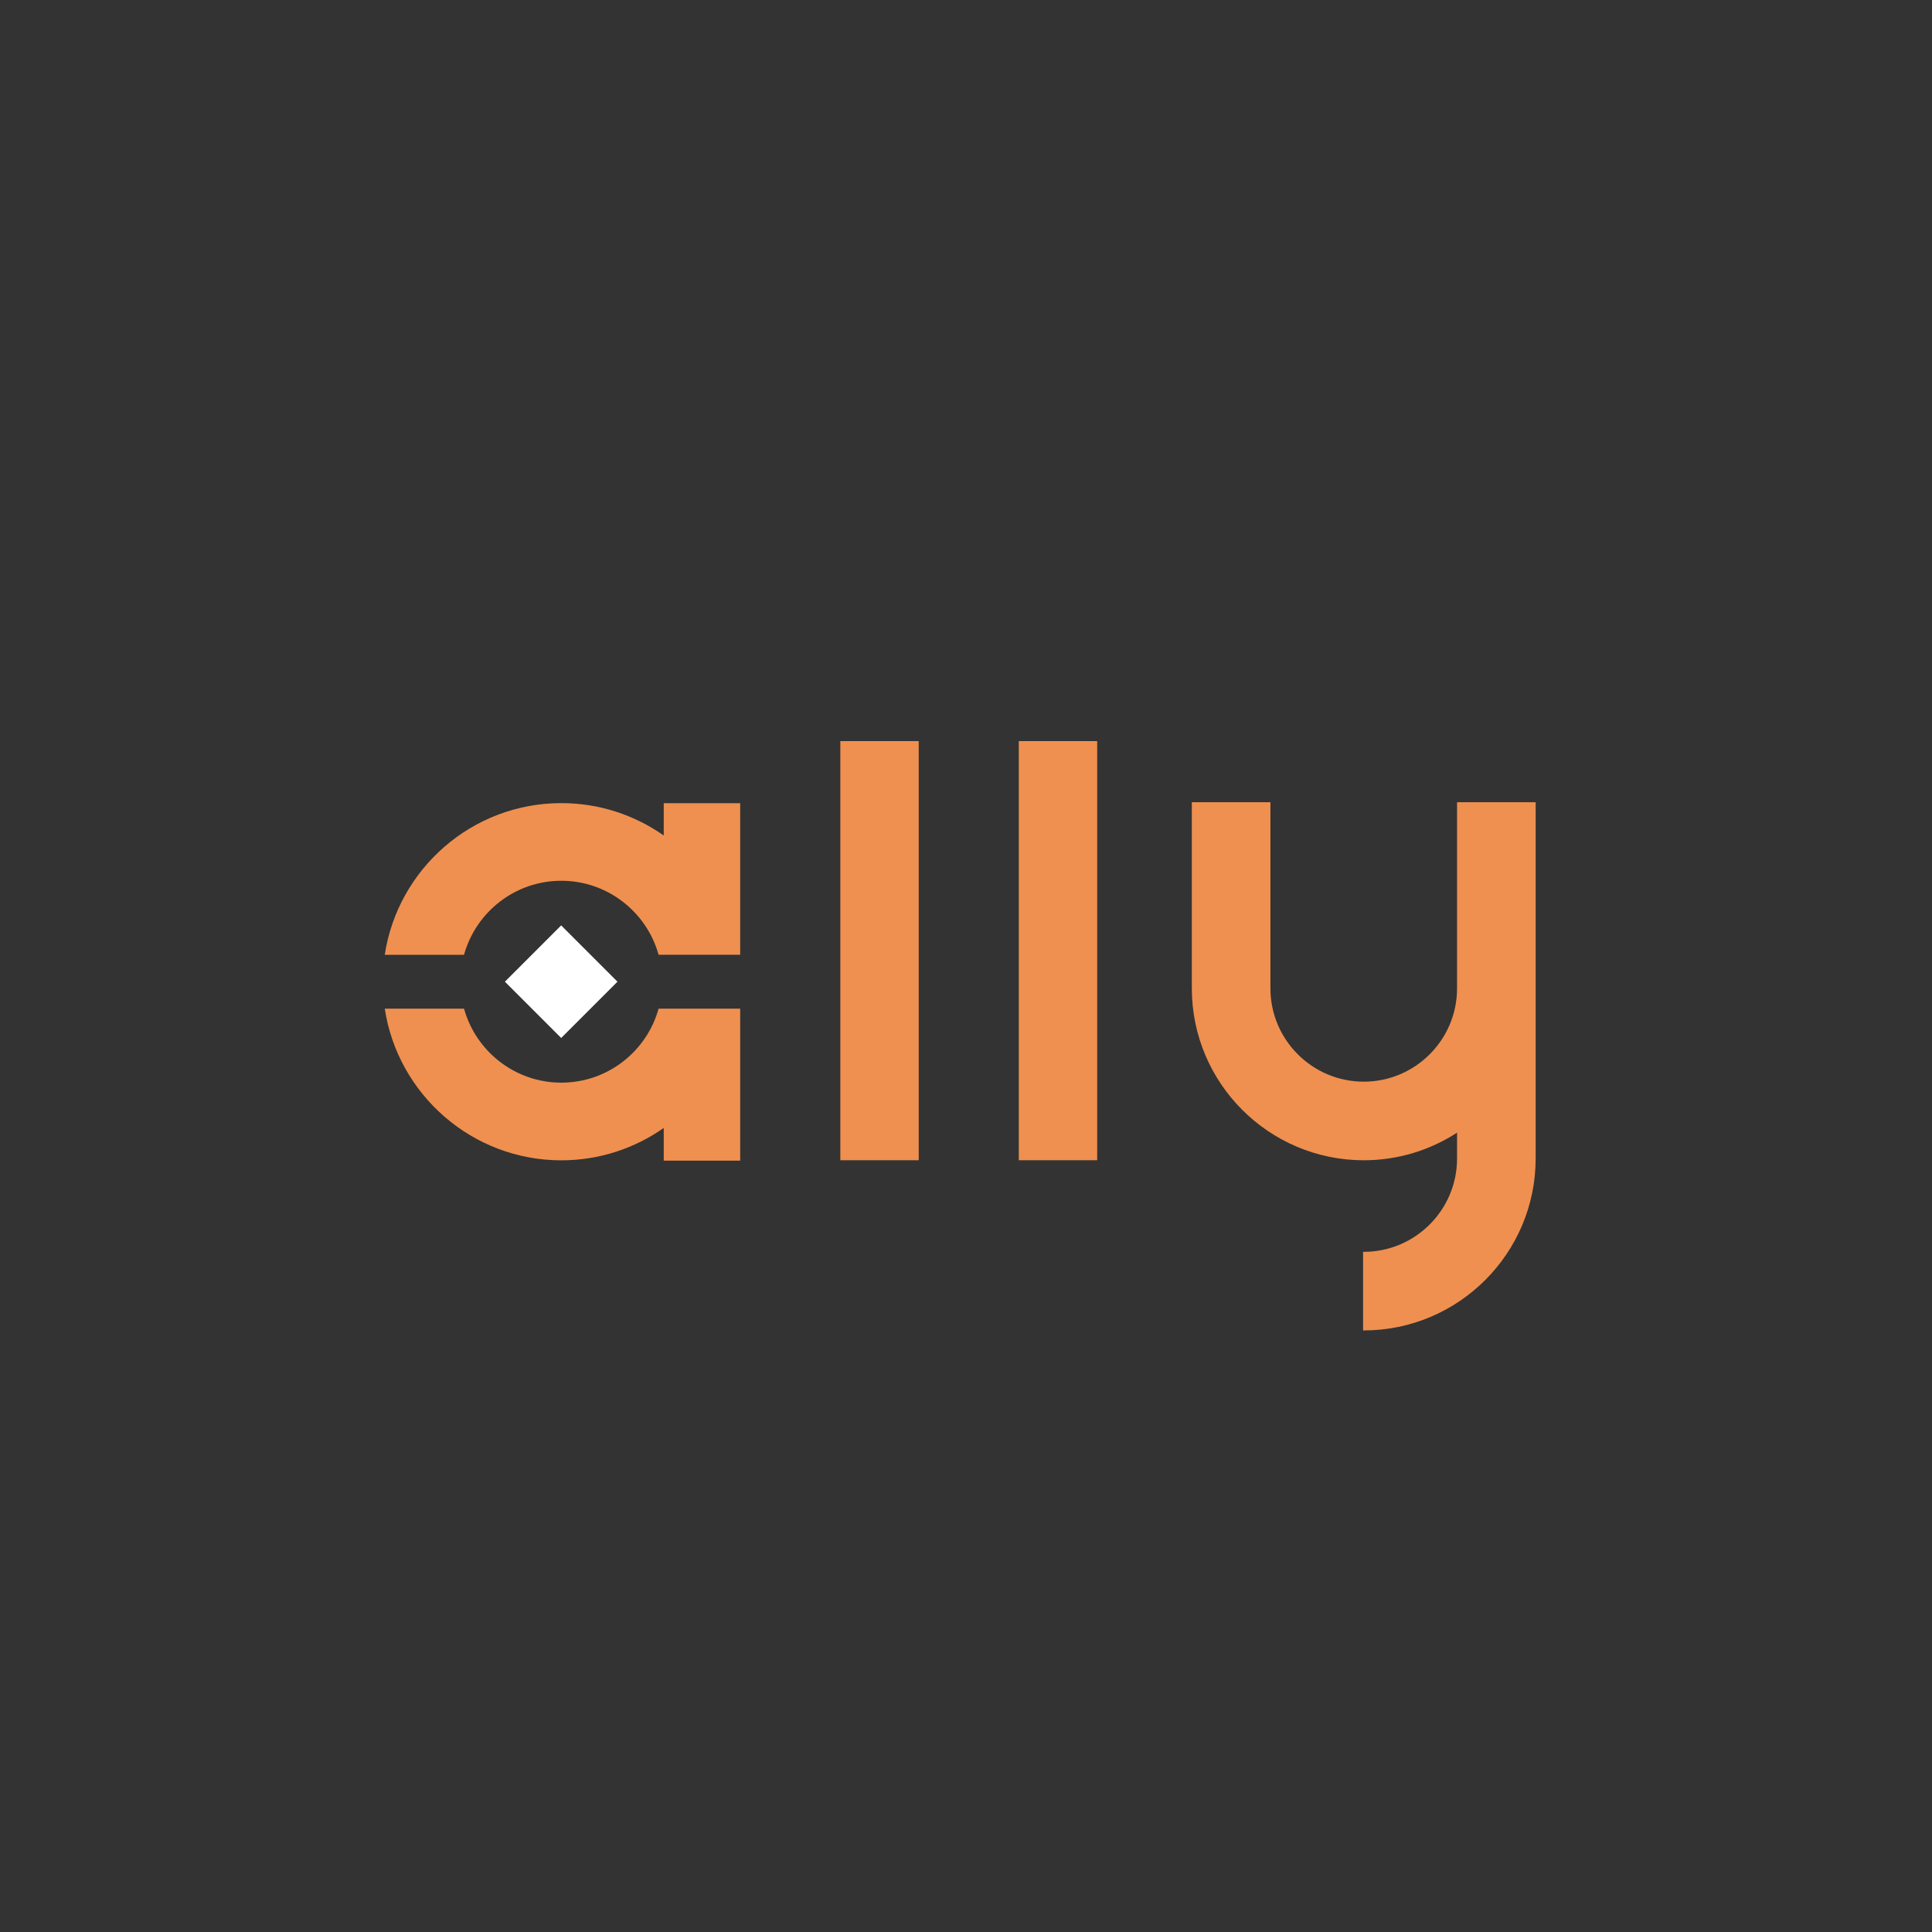 <?xml version="1.0" encoding="UTF-8"?><svg id="Layer_1" xmlns="http://www.w3.org/2000/svg" viewBox="0 0 1000 1000"><rect x="0" y="0" width="1000" height="1000" fill="#333333" stroke="none"/><defs><style>.cls-1{fill:#fff;}.cls-2{fill:#ef9050;}</style></defs><g id="text_orange_modif"><path class="cls-2" d="M794.85,415.23h-40.68v96.34c0,26.64-21.67,48.3-48.3,48.3s-48.3-21.67-48.3-48.3v-96.34h-40.68v96.34c0,49.07,39.92,88.98,88.98,88.98,17.8,0,34.38-5.25,48.3-14.29v13.39c0,26.64-21.67,48.3-48.3,48.3-.11,0-.23,0-.34,0v40.68c.11,0,.23,0,.34,0,49.06,0,88.98-39.91,88.98-88.97h0v-184.43Z"/><polygon class="cls-2" points="434.95 383.61 434.95 506.1 434.95 600.53 475.53 600.53 475.53 383.6 434.95 383.61"/><polygon class="cls-2" points="527.32 383.6 527.32 506.1 527.32 600.53 567.9 600.53 567.9 383.6 527.32 383.6"/><g><path class="cls-2" d="M340.89,522.07c-6.11,22.07-26.37,38.31-50.36,38.31s-44.24-16.25-50.35-38.31h-41.03c6.74,44.38,45.15,78.51,91.38,78.51,19.71,0,38-6.21,53.02-16.76v16.93h39.57v-78.67h-42.24Z"/><rect class="cls-1" x="269.86" y="487.52" width="41.2" height="41.2" transform="translate(444.37 -56.56) rotate(45)"/><path class="cls-2" d="M240.18,494.19c6.12-22.07,26.37-38.31,50.35-38.31s44.24,16.25,50.35,38.31h42.24v-78.46h-39.57v16.72c-15.02-10.55-33.31-16.76-53.02-16.76-46.24,0-84.64,34.12-91.38,78.51h41.03Z"/></g></g></svg>